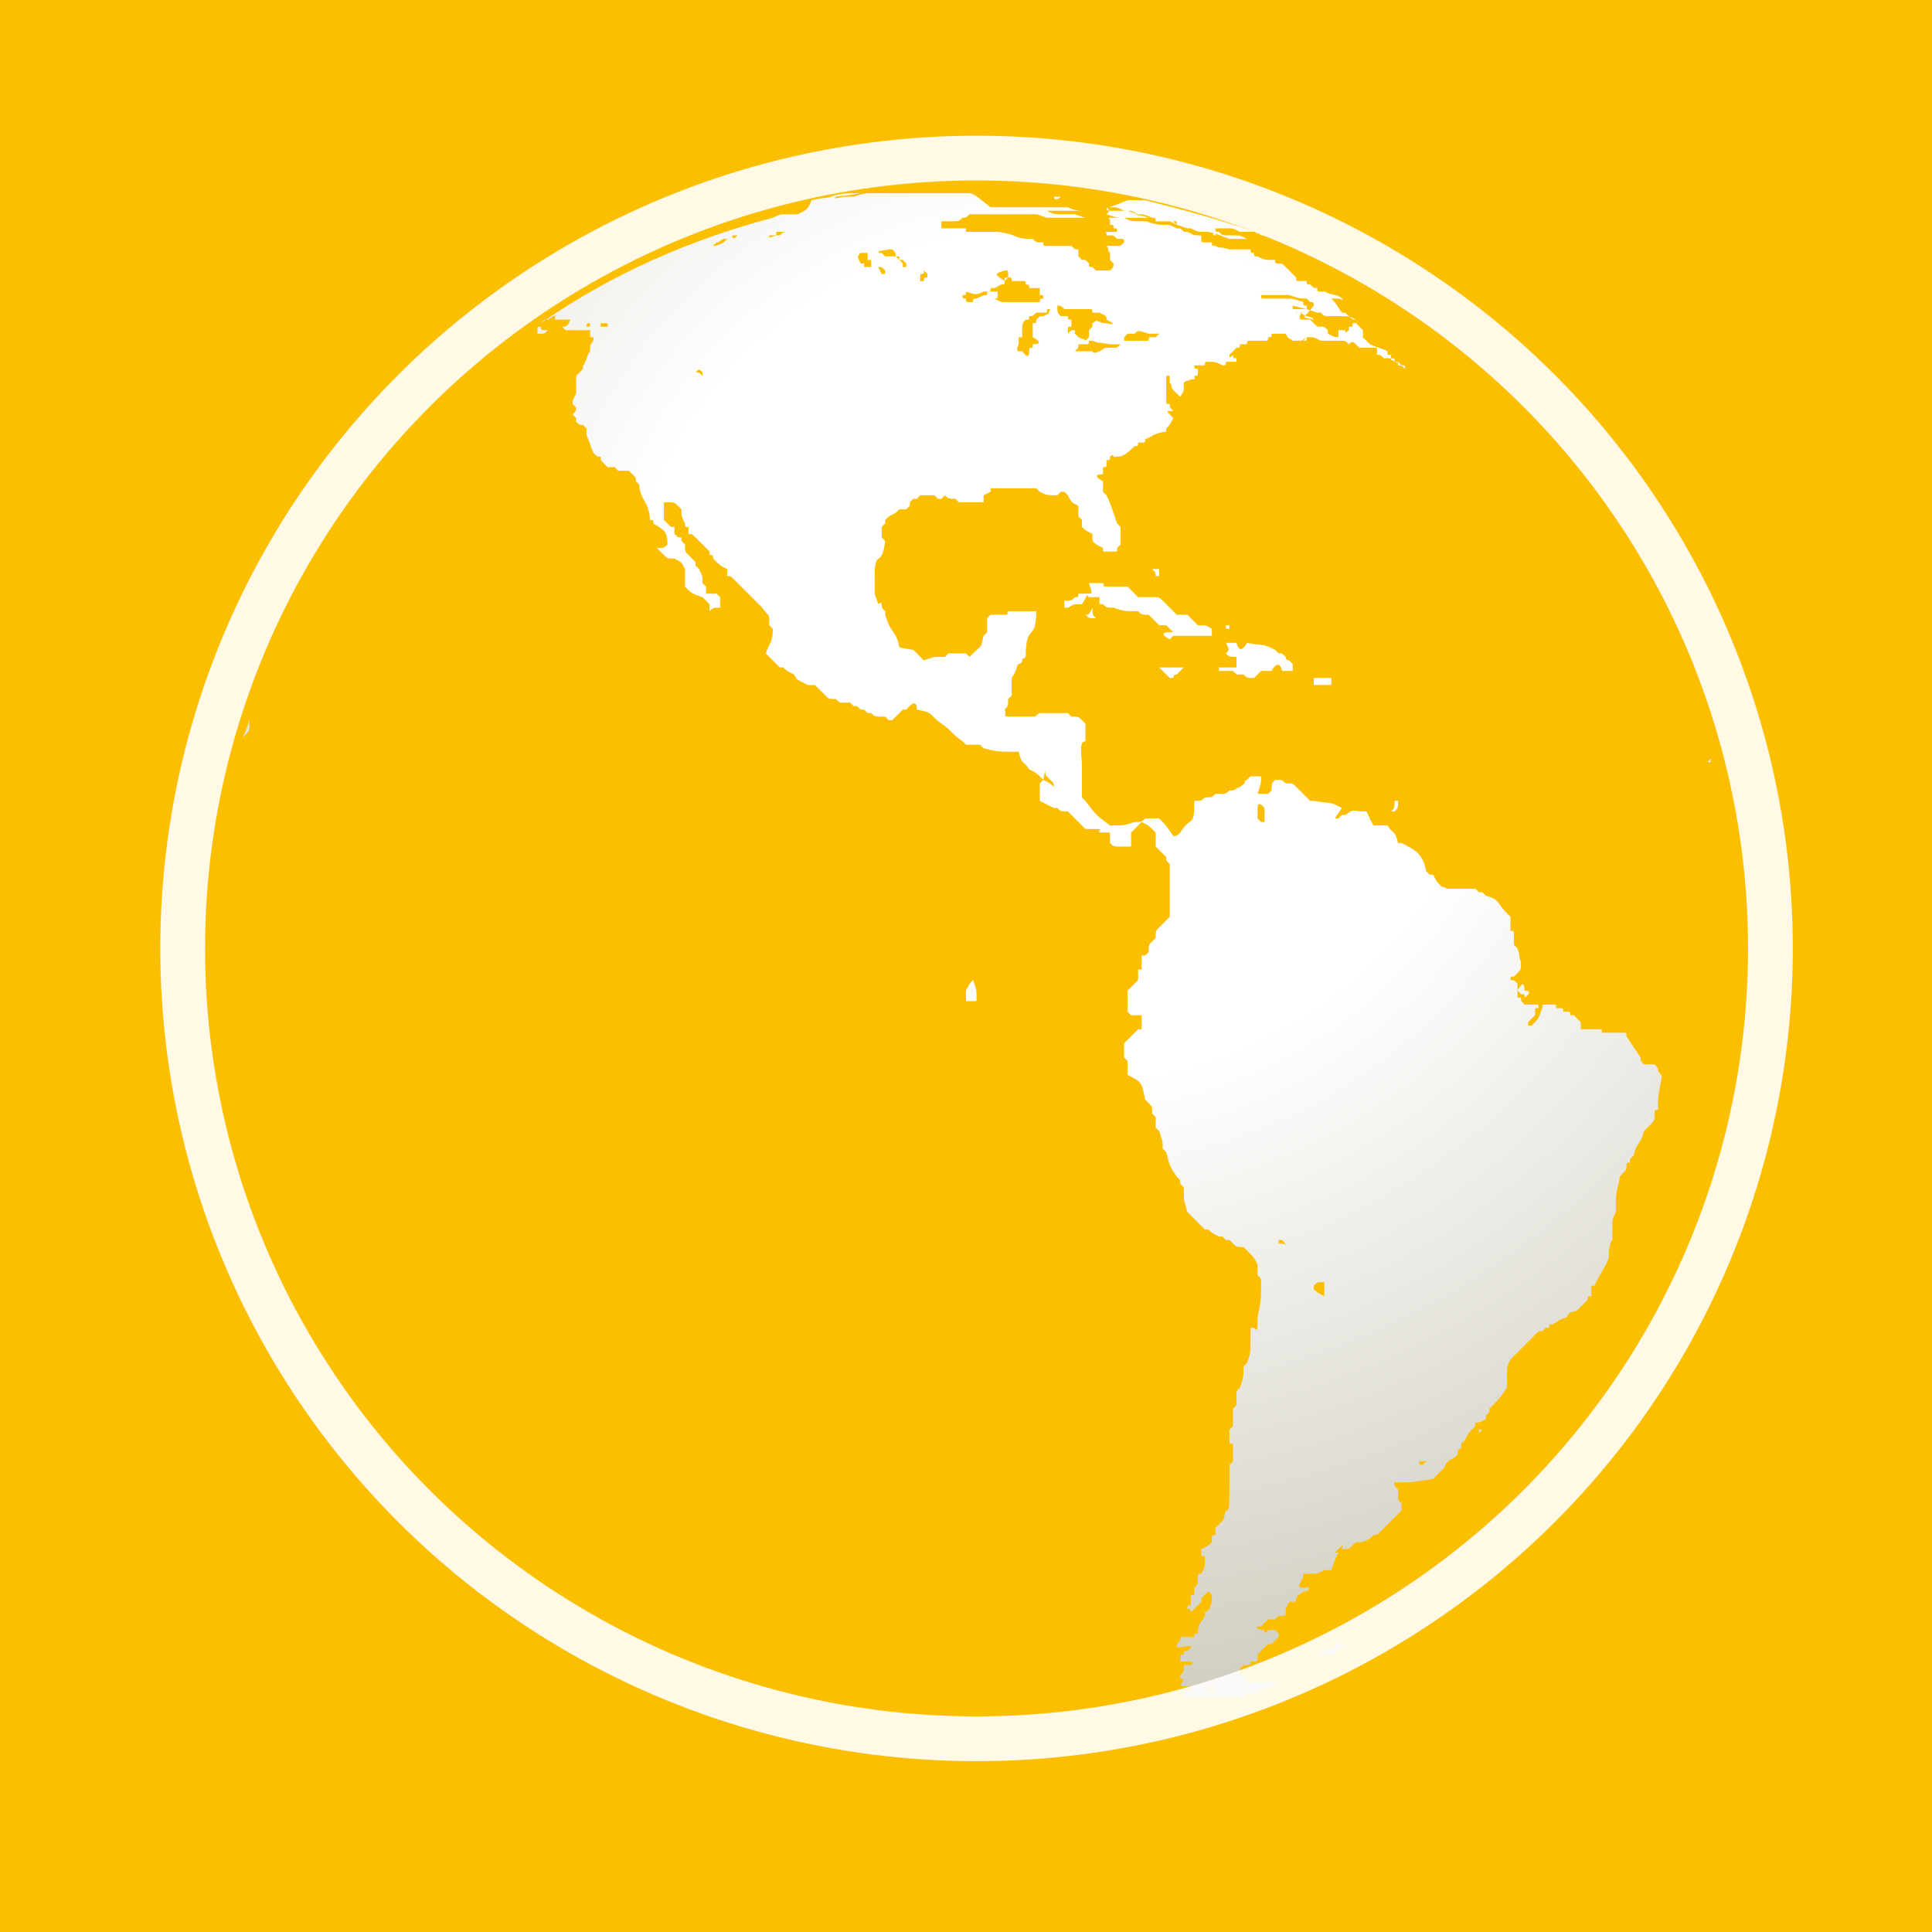 <?xml version="1.0" encoding="utf-8"?>
<!-- Generator: Adobe Illustrator 21.1.0, SVG Export Plug-In . SVG Version: 6.00 Build 0)  -->
<svg version="1.1" id="Layer_1" xmlns="http://www.w3.org/2000/svg" xmlns:xlink="http://www.w3.org/1999/xlink" x="0px" y="0px"
	 viewBox="0 0 55 55" style="enable-background:new 0 0 55 55;" xml:space="preserve">
<style type="text/css">
	.st0{clip-path:url(#SVGID_2_);fill:#FBBF00;}
	.st1{clip-path:url(#SVGID_2_);}
	.st2{clip-path:url(#SVGID_4_);fill:url(#SVGID_5_);}
	.st3{opacity:0.9;clip-path:url(#SVGID_7_);}
	.st4{clip-path:url(#SVGID_9_);fill:none;stroke:#FFFFFF;stroke-width:1.275;}
</style>
<g>
	<defs>
		<rect id="SVGID_1_" width="55" height="55"/>
	</defs>
	<clipPath id="SVGID_2_">
		<use xlink:href="#SVGID_1_"  style="overflow:visible;"/>
	</clipPath>
	<rect class="st0" width="55" height="55"/>
	<g class="st1">
		<defs>
			<path id="SVGID_3_" d="M38.1,46.8c-0.1,0-0.1,0-0.1,0.1c-0.4,0.1-0.2,0-0.5,0.2c0.1,0,0.1,0,0.1,0c0,0,0,0,0.1,0c0,0,0,0,0.1,0
				c0.1,0,0.1,0,0.1,0c0.1,0,0.1,0,0.1-0.1c0.1,0,0.1,0,0.1,0c0,0,0,0,0.1-0.1c0.1-0.1,0.1-0.1,0.1,0c0,0,0,0,0,0
				C38.2,46.8,38.2,46.8,38.1,46.8C38.1,46.8,38.1,46.8,38.1,46.8 M42.1,40.7c0,0,0,0,0,0.1c0.1-0.1,0.1-0.1,0.1-0.1
				C42.1,40.7,42.1,40.7,42.1,40.7 M27.5,28.2c0,0.1,0,0.1,0,0.3h0.3c0-0.4,0-0.3-0.1-0.6C27.6,28,27.6,28,27.5,28.2 M6.1,27.2
				c0,0,0,0,0-0.1C6.1,27.2,6.1,27.2,6.1,27.2 M39.6,23.1c0.1,0,0.1,0,0.1,0c0.1-0.1,0.1-0.1,0.1-0.3c-0.1,0-0.1,0-0.1,0
				C39.7,23,39.7,23,39.6,23.1 M48.9,22.5C48.9,22.5,48.9,22.5,48.9,22.5C48.9,22.5,48.9,22.5,48.9,22.5 M48.9,22.5
				C48.9,22.5,48.9,22.5,48.9,22.5C48.9,22.5,48.9,22.5,48.9,22.5 M48.9,22.5L48.9,22.5L48.9,22.5z M48.7,21.7c0-0.1,0-0.1,0-0.1
				C48.6,21.7,48.6,21.7,48.7,21.7 M7.1,20.5C7,20.6,7,20.6,7.1,20.5C7,20.8,7,20.8,6.9,21c0,0,0,0,0,0c0,0,0,0,0.1-0.1
				c0.1-0.1,0.1-0.1,0.1-0.2C7.1,20.6,7.1,20.6,7.1,20.5C7.1,20.5,7.1,20.5,7.1,20.5C7.1,20.5,7.1,20.5,7.1,20.5 M7.1,20.4
				C7,20.4,7,20.4,7.1,20.4C7,20.4,7,20.4,7.1,20.4 M39.5,20.3c0.1-0.1,0.1-0.1,0.1-0.1C39.5,20.3,39.5,20.3,39.5,20.3 M37.4,19.5
				c0.2,0,0.2,0,0.5,0c0-0.1,0-0.1,0-0.2c-0.2,0-0.2,0-0.5,0C37.4,19.3,37.4,19.3,37.4,19.5 M33.2,19.2c0.1,0.1,0.1,0.1,0.1,0.1
				c0.1,0,0.1,0,0.1,0c0,0,0-0.1,0.1-0.1c0.1-0.1,0.1-0.1,0.2-0.2C33.4,19,33.5,19,33,19C33.1,19.1,33.1,19.1,33.2,19.2 M34.9,18.6
				c0.1,0.1,0.1,0.1,0.3,0.1c0,0.1,0,0.1,0,0.1c0,0.1,0,0.1,0,0.1c0,0.1,0,0.1,0,0.1c-0.1,0-0.1,0-0.1,0c-0.1,0-0.1,0-0.1,0
				c-0.1,0-0.1,0-0.3,0c0,0.1,0,0.1,0,0.1c0.1,0,0.1,0,0.1,0c0.1,0,0.1,0,0.3,0c0.1,0.1,0.1,0.1,0.1,0.1c0.1,0,0.1,0,0.1,0
				c0.1,0,0.1,0,0.1,0c0.1,0.1,0.1,0.1,0.3,0.1c0.1-0.1,0.1-0.1,0.1-0.1c0.1-0.1,0.1-0.1,0.1-0.1c0.1,0,0.1,0,0.1,0
				c0.1,0,0.1,0,0.1,0c0.1,0,0.1,0,0.1,0c0,0,0.2-0.4,0.3,0c0.1,0,0.1,0,0.3,0c0-0.1,0-0.1,0-0.2c0,0-0.1-0.1-0.1-0.1
				c0,0-0.1,0-0.1-0.1c-0.1-0.1-0.1-0.1-0.2-0.1c-0.1-0.1-0.1-0.1-0.1-0.1c-0.4-0.2-0.3-0.1-0.8-0.2c0,0-0.2,0.4-0.3,0
				c-0.1,0-0.1,0-0.3,0C35,18.5,35,18.5,34.9,18.6 M34.9,17.9c0.1,0,0.1,0,0.1,0c0-0.1,0-0.1,0-0.1c-0.1,0-0.1,0-0.1,0
				C34.9,17.9,34.9,17.9,34.9,17.9 M30.9,17.5c0.1,0.1,0.1,0.1,0.3,0.1c-0.1-0.1-0.1-0.1-0.1-0.3C31,17.5,31,17.5,30.9,17.5
				 M31,16.9c-0.1,0-0.1,0-0.3,0C30.7,17,30.7,17,30.6,17c-0.1,0.1-0.1,0.1-0.3,0.1c0,0.1,0,0.1,0,0.2c0.1,0,0.1,0,0.1,0
				c0.2-0.1,0.1-0.1,0.4-0.1c0.2-0.3,0.1-0.3,0.2-0.2c0.1,0,0.2,0,0.3,0c0,0.1,0,0.1,0,0.2c0.1,0,0.1,0,0.1,0
				c0.1,0.1,0.1,0.1,0.3,0.1c0.3,0.1,0.3,0.1,0.7,0.1c0.1,0.1,0.1,0.1,0.3,0.1c0.1,0.1,0.1,0.1,0.3,0.3c0.1,0,0.1,0,0.2,0
				c0,0,0,0,0.1,0.1c0.2,0.2,0.2,0.2,0.1,0.1c0,0-0.1,0-0.1,0c-0.4,0,0,0.2,0,0.2c0.1-0.1,0.1-0.1,0.1-0.1c0.2,0,0.2,0,0.4,0
				c0.2,0,0.2,0,0.4,0c0.1,0,0.1,0,0.3,0c0-0.1,0-0.1,0-0.2c-0.2-0.1-0.1-0.1-0.4-0.1c-0.1-0.1-0.1-0.1-0.3-0.3c-0.1,0-0.1,0-0.3,0
				c-0.1-0.1-0.1-0.1-0.1-0.1c-0.1-0.1-0.1-0.1-0.3-0.3c-0.1-0.1-0.1-0.1-0.3-0.1c-0.2,0-0.2,0-0.4,0c-0.1-0.1-0.1-0.1-0.3-0.3
				c-0.1,0-0.1,0-0.3,0c-0.6,0-0.3,0-0.4-0.1c-0.2,0-0.2,0-0.4,0C31.1,16.9,31.1,16.9,31,16.9 M32.8,16.2c0.1,0.1,0.1,0.1,0.1,0.2
				c0.1,0,0.1,0,0.1,0C33,16.3,33,16.3,33,16.2C32.9,16.2,32.9,16.2,32.8,16.2L32.8,16.2z M15.4,9.3c-0.1,0-0.1,0-0.1,0.1
				c0,0,0,0,0,0c0,0,0,0,0,0.1c0,0,0,0,0.1,0c0,0,0,0,0,0c0.1,0,0.1,0,0.2-0.1C15.4,9.4,15.4,9.4,15.4,9.3
				C15.4,9.4,15.4,9.4,15.4,9.3C15.3,9.4,15.3,9.4,15.4,9.3c0.1,0,0.1,0,0.1,0C15.4,9.3,15.4,9.3,15.4,9.3 M35.3,7
				C35.3,7,35.3,7,35.3,7C35.3,7,35.3,7,35.3,7C35.3,7,35.3,7,35.3,7 M31,6.1c0.3,0,0.2,0,0.3,0C31.1,6.1,31.1,6.1,31,6.1
				C30.9,6.1,30.9,6.1,31,6.1 M31.6,6.1C31.6,6.1,31.6,6.1,31.6,6.1C31.7,6.1,31.7,6.1,31.6,6.1c0,0,0,0-0.1,0
				C31.5,6.1,31.5,6.1,31.6,6.1 M29.9,6C29.9,6,29.9,6,29.9,6c0.2,0,0.2,0,0.3,0c0,0,0,0,0.1,0c0,0,0,0,0,0
				C30.1,5.9,30.1,5.9,29.9,6C30,5.9,30,5.9,29.9,6 M31.9,5.9L31.9,5.9c0,0-0.1,0-0.2,0l0,0c0,0,0,0,0,0C31.9,5.9,31.7,5.9,31.9,5.9
				 M34.7,6.7C34.7,6.7,34.7,6.7,34.7,6.7C34.7,6.7,34.7,6.7,34.7,6.7 M34.7,6.7c-0.1,0-0.1,0-0.1-0.1C34.5,6.7,34.5,6.7,34.7,6.7
				C34.7,6.7,34.7,6.7,34.7,6.7C34.7,6.7,34.7,6.7,34.7,6.7 M34.4,6.6C34.4,6.6,34.4,6.6,34.4,6.6C34.4,6.6,34.4,6.6,34.4,6.6
				 M33.4,6.3C33.4,6.3,33.4,6.3,33.4,6.3c-0.1,0-0.1,0-0.1,0C33.3,6.3,33.3,6.3,33.4,6.3c0,0,0.1,0,0.1,0
				C33.5,6.4,33.5,6.4,33.4,6.3 M31.5,5.9c0,0,0,0,0.1,0c0.2,0,0.2,0,0.4,0.1c0.1,0,0.1,0,0.1,0c0,0,0,0,0,0c0,0,0,0,0.3,0.1
				c-0.1,0-0.1,0-0.1,0c0.4,0.1,0.1,0,0.4,0.1c0,0,0,0,0,0c0.1,0,0.1,0,0,0c0,0-0.1,0-0.1,0c0,0,0,0-0.1,0c0,0,0,0-0.1,0
				c0,0,0,0-0.1,0c0.1,0,0.1,0,0.1,0c0,0,0,0,0,0c0,0,0.1,0-0.2,0c0,0,0,0,0,0c0,0-0.1,0-0.2,0c-0.2,0-0.2,0-0.5-0.1
				C31.6,6,31.6,6,31.5,5.9L31.5,5.9C31.5,6,31.5,6,31.5,5.9c0,0.1,0,0.1,0.2,0.1c0.1,0,0.1,0,0.3,0c0.3,0,0.2,0,0.4,0.1
				c0.1,0,0.2,0,0.4,0.1c0.1,0,0.1,0,0.1,0.1c0.1,0,0.1,0,0.1,0c0.1,0,0.1,0,0.2,0c0,0,0,0,0.1,0c0.2,0.1,0.2,0.1,0.5,0.2
				c0,0,0,0,0.1,0c0.2,0.1,0.2,0.1,0.4,0.1c0.1,0,0.1,0,0.1,0c0.4,0.1,0.3,0.1,0.6,0.2c0,0,0,0,0,0c0,0,0,0-0.1,0c0.1,0,0.1,0,0.2,0
				c0,0,0,0,0.1,0c0,0,0,0,0.1,0c0,0,0,0,0.1,0c0,0,0,0,0,0c0,0,0,0,0.1,0c-0.2-0.1-0.2-0.1-0.4-0.1c-0.1,0-0.1,0-0.1,0
				c0,0,0,0-0.1,0c-0.1,0-0.1,0-0.2-0.1c-0.1,0-0.1,0-0.1-0.1c0,0,0,0,0,0c0,0,0,0,0,0c0,0,0,0,0.1,0c0,0,0,0,0.1,0
				c0.1,0,0.1,0,0.2,0c0.1,0,0.1,0,0.3,0.1c0.1,0,0.1,0,0.1,0c0,0,0,0,0,0l0,0c0,0,0,0,0,0c0,0,0,0,0.1,0c0,0,0,0,0.1,0
				c0.1,0,0.1,0,0.1,0c0.1,0,0.1,0,0.2,0.1c0.1,0,0.1,0,0.1,0c0,0,0,0,0,0c-1.1-0.4-2.2-0.7-3.4-1c0,0,0,0,0,0c0,0,0,0,0.1,0
				c0,0,0,0,0,0c0,0,0,0-0.1,0c0,0,0,0-0.1,0c-0.1,0-0.1,0-0.2,0c-0.1,0-0.1,0-0.2,0C31.6,5.9,31.6,5.9,31.5,5.9
				C31.5,5.9,31.6,5.9,31.5,5.9 M31.2,5.8c0,0,0,0-0.1,0c0,0,0,0-0.1,0c0,0,0,0-0.1,0C31.2,5.8,31,5.8,31.2,5.8 M24.7,5.7L24.7,5.7
				L24.7,5.7C24.7,5.7,24.7,5.7,24.7,5.7 M24.8,5.7L24.8,5.7c0.1,0,0.1,0,0.2,0l0,0C24.9,5.7,24.8,5.7,24.8,5.7 M30.2,5.7L30.2,5.7
				C30.2,5.7,30.2,5.7,30.2,5.7C30.2,5.7,30.2,5.7,30.2,5.7 M30,5.6c0.1,0,0.1,0,0.1,0c0,0,0,0,0.1,0C30.1,5.7,30,5.7,30,5.6L30,5.6
				z M26.3,5.6C26.3,5.6,26.3,5.6,26.3,5.6C26.3,5.6,26.3,5.6,26.3,5.6 M26.4,5.6C26.4,5.6,26.4,5.6,26.4,5.6
				C26.4,5.6,26.4,5.6,26.4,5.6 M26.5,5.6C26.4,5.6,26.4,5.6,26.5,5.6C26.4,5.6,26.4,5.6,26.5,5.6C26.5,5.6,26.5,5.6,26.5,5.6
				 M34.3,48.1c0.1-0.1,0.1,0,0.1-0.1c0,0,0.1,0,0.1,0c0,0,0,0,0.1,0c0,0,0,0,0,0c-0.1,0.1-0.1,0.1-0.1,0.1c0,0,0,0,0.1,0
				c0,0,0,0,0,0.1C34.4,48.1,34.4,48.1,34.3,48.1 M40.4,41.6c0.2,0,0.2,0,0.3-0.1c-0.1,0-0.1,0-0.1,0.1c-0.1,0.1-0.1,0.1-0.1,0.1
				C40.4,41.7,40.4,41.7,40.4,41.6 M37.4,36.7c0-0.1,0-0.1,0-0.1c0.1-0.1,0.1-0.1,0.3-0.1c0,0.2,0,0.2,0,0.4
				C37.5,36.8,37.5,36.8,37.4,36.7 M36.4,35.4c0-0.1,0-0.1,0-0.1c0.1,0,0.1,0,0.1,0c0.1,0.1,0.1,0.1,0.1,0.3
				C36.6,35.4,36.6,35.4,36.4,35.4 M43.3,28.3c-0.1-0.1-0.1-0.1-0.1-0.1c0,0,0.2-0.4,0.2,0c0.3,0,0,0.2,0,0.2
				C43.4,28.3,43.4,28.3,43.3,28.3 M35.9,22.9C36,23,36,23,36,23.1c0,0.1,0,0.1,0,0.3c-0.1,0-0.1,0-0.1,0c-0.1-0.1-0.1-0.1-0.1-0.1
				C35.8,22.8,35.8,22.9,35.9,22.9C35.8,22.9,35.8,22.9,35.9,22.9C35.8,22.9,35.9,22.9,35.9,22.9 M19.8,10.6
				C19.8,10.5,19.8,10.5,19.8,10.6c0.1-0.1,0.1-0.1,0.2,0c0,0,0,0,0,0.1C19.9,10.6,19.9,10.6,19.8,10.6
				C19.8,10.6,19.8,10.6,19.8,10.6 M31.6,9.8c0.1,0,0.1,0,0.2,0c0.1,0,0.1,0,0.1,0c-0.1,0.1-0.1,0.1-0.2,0.1c-0.1,0-0.1,0-0.2,0
				c-0.1,0,0,0-0.2,0.1c-0.2,0.1-0.2,0-0.2,0c0,0,0,0-0.1,0c-0.1,0-0.1,0-0.1,0c-0.1,0-0.1,0-0.3,0c0.1-0.1,0.1-0.1,0.1-0.2
				c0.1,0,0.1,0,0.2,0c0.1,0,0.1,0,0.1-0.1c0.1,0,0.1,0,0.1,0C31.4,9.8,31,9.7,31.6,9.8 M37.2,9.6C37.2,9.7,37.2,9.7,37.2,9.6
				c0,0.1,0,0.1-0.1,0.1C37.1,9.7,37.1,9.7,37.2,9.6 M32.7,9.5c0.1,0,0.1,0,0.2,0c0.1,0,0.1,0,0.1,0c-0.1,0.1-0.1,0.1-0.1,0.1
				c-0.1,0-0.1,0-0.1,0c-0.1,0-0.1,0-0.1,0.1c-0.1,0-0.1,0-0.2,0c-0.2,0-0.2,0-0.3,0c-0.1,0-0.1,0-0.2,0c0,0,0,0,0-0.1
				c0,0,0,0,0.1-0.1c0.1,0,0.1,0,0.2,0C32.4,9.4,32.4,9.4,32.7,9.5 M16.4,9.2C16.3,9.3,16.3,9.3,16.4,9.2
				C16.3,9.3,16.3,9.3,16.4,9.2 M16.7,9.3C16.7,9.3,16.7,9.3,16.7,9.3C16.7,9.3,16.7,9.3,16.7,9.3c0-0.1,0-0.1,0.1-0.1c0,0,0,0,0,0
				C16.8,9.3,16.8,9.3,16.7,9.3c0.1,0,0.1,0,0.2-0.1c0,0,0,0,0.1,0c0,0,0,0,0.1,0c0.1,0,0.1,0,0.2,0c0,0,0,0,0,0.1c0,0,0,0,0,0
				c0,0,0,0-0.1,0c0,0,0,0-0.1,0c0,0,0,0,0-0.1c0,0,0,0-0.1-0.1C16.8,9.3,16.8,9.3,16.7,9.3C16.8,9.3,16.8,9.3,16.7,9.3 M16,9.2
				L16,9.2L16,9.2 M29.9,8.8c-0.1,0.2,0,0.1-0.2,0.2c-0.1,0-0.1,0-0.2,0.1c0,0.1,0,0.1-0.1,0.1c0,0.1,0,0.1,0,0.2c0,0,0,0,0,0.1
				c0,0,0,0,0,0.1c0,0,0.4,0.2,0,0.2c0,0,0,0,0,0.1c-0.1,0-0.1,0-0.1,0.1c0,0.3-0.2,0-0.2,0c0,0-0.1,0-0.1,0c0,0-0.1,0,0-0.2
				c0-0.2,0-0.2,0-0.2c0,0,0.1,0,0.1,0c0-0.1,0-0.1,0-0.2c0-0.2,0-0.2,0.1-0.3c0.1,0,0.1,0,0.1-0.1c0.1,0,0.1,0,0.2-0.1
				c0.1,0,0.1,0,0.3,0C29.8,8.8,29.8,8.8,29.9,8.8 M30.1,8.7c0.1,0,0.1,0,0.2,0.1c0.4,0,0.4,0,0.7,0c0.1,0,0.1,0,0.1,0.1
				c0.1,0,0.1,0,0.2,0C31.5,9,31.5,9,31.5,9.1c0,0,0.4,0.2,0,0.1c-0.1,0-0.1,0-0.1,0c-0.3-0.1-0.1-0.1-0.3,0c0,0,0,0,0,0.1
				c0,0,0,0-0.1,0.1c0,0,0,0,0,0.1c0,0,0,0,0,0.1c0,0,0,0-0.1,0.1c-0.1-0.1,0,0-0.2-0.1c0,0,0,0-0.1-0.1c0,0,0,0,0-0.1
				c-0.1,0-0.1,0-0.1,0c0,0,0,0-0.1,0.1c0,0,0,0,0-0.1c0-0.1,0-0.1,0.1-0.1c0-0.1,0-0.1,0-0.2c-0.1,0-0.1,0-0.1-0.1
				c-0.1,0-0.1,0-0.1,0c-0.1,0-0.1,0-0.1,0c0,0,0,0,0,0C30.1,8.9,30.1,8.9,30.1,8.7 M37.7,8.4C37.7,8.5,37.7,8.5,37.7,8.4
				C37.7,8.5,37.7,8.4,37.7,8.4 M28,8.3h0.1c0.1,0,0.1,0,0.1-0.1c0.2,0,0.1,0,0.3-0.1c0.1,0,0.1,0,0.1-0.1c0,0,0,0,0.1-0.1
				c0.1,0,0.1,0,0.1,0.1c0.1,0,0.1,0,0.2,0c0.1,0,0.1,0,0.1,0c0.1,0,0.1,0,0.1,0.1c0.1,0,0.1,0,0.1,0.1c0.2,0,0.2,0,0.3,0
				c0,0.1,0,0.1,0,0.1c0,0,0,0,0,0.1c0.1,0,0.1,0,0.1,0.1c-0.1,0-0.1,0-0.1,0.1c-0.2,0-0.2,0-0.5,0c-0.2,0-0.2,0-0.5,0
				c-0.1,0-0.1,0-0.3-0.1c0.1,0,0.1,0,0.1-0.1c0,0,0,0,0-0.1c-0.1,0-0.1,0-0.1,0c-0.1,0-0.1,0-0.1,0c-0.1,0-0.1,0-0.1,0.1
				c-0.1,0-0.1,0-0.3,0.1c-0.1,0-0.1,0-0.1,0.1c-0.1,0-0.1,0-0.1,0c-0.1,0-0.1,0-0.1-0.1c-0.1,0-0.1,0-0.1-0.1c0.1,0,0.1,0,0.1-0.1
				C27.8,8.4,27.8,8.4,28,8.3C27.9,8.3,27.9,8.3,28,8.3 M26.1,8c0.1,0,0.1,0,0.1-0.1c0,0,0,0,0-0.1c0.1,0,0.1,0,0.1-0.1
				c0,0,0,0,0.1,0.1c0,0,0,0,0,0.1c-0.1,0-0.1,0-0.1,0.1C26.2,8,26.2,8,26.1,8 M28.6,7.7c0.1,0,0.1,0,0.1,0.1c0,0,0,0,0,0.1
				c-0.1,0-0.1,0-0.1,0.1C28.3,7.8,28.3,7.8,28.6,7.7 M25,7.6c0.1,0,0.1,0,0.2,0.1c0,0,0,0,0,0.1c-0.1,0-0.1,0-0.1,0
				C25,7.6,25,7.6,25,7.6 M24.5,7.2c0.1,0,0.1,0,0.2,0c0,0,0,0,0,0.1c0,0,0,0,0,0.1c0,0,0.1,0,0.1,0c0,0,0,0,0,0.2
				c-0.1,0-0.1,0-0.2,0c0-0.1,0-0.1,0-0.1c0,0-0.1,0-0.1,0c0,0,0,0,0,0C24.4,7.3,24.4,7.3,24.5,7.2 M25.7,7.6c0-0.1,0-0.1,0-0.1
				c0,0,0,0-0.1-0.1c0,0,0,0-0.1-0.1c-0.1,0-0.1,0-0.2,0c0,0,0,0-0.1,0c0,0,0,0-0.1-0.1c-0.1,0-0.1,0-0.1,0c0.1-0.1-0.2,0,0.3-0.1
				c0.1,0,0.1,0,0.1,0c0.1,0.1,0.1,0.1,0.1,0.2c0.1,0,0.1,0,0.1,0c0,0,0,0,0,0.1c0,0,0,0,0.1,0c0,0,0,0,0.1,0.1c0,0,0,0,0,0.1
				C25.8,7.6,25.8,7.6,25.7,7.6C25.7,7.7,25.7,7.7,25.7,7.6 M21.7,6.8c0.1,0,0.1,0,0.1,0c0.1,0,0.1,0,0.1-0.1c0,0,0,0,0.1,0
				c0.1,0,0.1,0,0.1-0.1c0.1,0,0.1,0,0.2,0c0.1,0,0.1,0,0.2,0c-0.1,0-0.1,0-0.1,0c-0.1,0-0.1,0-0.2,0.1c0,0,0,0-0.1,0
				C21.8,6.8,21.8,6.8,21.7,6.8C21.6,6.8,21.6,6.8,21.7,6.8 M21,6.7C21,6.7,21,6.7,21,6.7c0.1,0,0.1,0,0.2,0c0,0,0,0,0.1,0
				c0.1,0,0.1,0,0.2,0c0,0,0,0,0.1,0c-0.1,0-0.1,0-0.1,0C21.2,6.7,21.2,6.7,21,6.7C20.9,6.7,20.9,6.7,21,6.7
				c-0.1,0.1-0.1,0.1-0.2,0.1c-0.1,0-0.1,0-0.2,0.1c-0.2,0.1-0.2,0.1-0.4,0.1c0.1,0,0.1,0,0.2-0.1c0.1,0,0,0,0.2-0.1c0,0,0,0,0.1,0
				c0,0,0,0,0.1,0c0,0,0,0-0.1,0c0,0,0,0-0.1,0c0,0,0,0-0.1,0c0.1,0,0.1,0,0.2,0c0.1,0,0.1,0,0.2,0C20.8,6.7,20.8,6.7,21,6.7
				C20.9,6.7,20.9,6.7,21,6.7 M21.7,6.5c0,0,0,0,0.1,0c0,0,0,0,0.1,0c0,0,0.3,0,0,0L21.7,6.5C21.7,6.5,21.7,6.5,21.7,6.5 M27.5,5.5
				L27.5,5.5L27.5,5.5L27.5,5.5L27.5,5.5L27.5,5.5L27.5,5.5c-0.4,0-0.7,0-1,0c0,0,0,0,0.1,0c0,0,0,0,0.1,0c0,0,0,0,0.1,0
				c0,0,0,0,0.1,0c-0.1,0,0.2,0-0.3,0c-0.1,0-0.1,0-0.2,0c0,0,0,0-0.1,0c0,0,0,0,0.1,0c0,0,0,0,0,0c-0.1,0-0.1,0-0.2,0
				c0,0,0,0-0.1,0c-0.1,0-0.1,0-0.2,0c0,0,0,0-0.1,0c-0.1,0-0.1,0-0.2,0c0,0,0,0-0.1,0c-0.1,0-0.1,0-0.2,0v0c0.1,0,0.1,0,0.3,0
				c0,0,0,0,0,0c-0.1,0-0.1,0-0.2,0c0,0,0,0-0.1,0c0,0,0,0-0.1,0c-0.1,0-0.1,0-0.2,0c-0.1,0-0.1,0-0.1,0c-0.3,0-0.3,0-0.6,0.1
				c0,0,0,0-0.1,0c0,0,0,0-0.1,0c-0.2,0-0.4,0.1-0.3,0c0,0,0,0-0.1,0c0,0,0,0-0.1,0c0,0,0,0-0.1,0c0,0,0,0,0,0c0,0,0,0,0.1,0
				c0.4-0.1,0.4-0.1,0.9-0.1c0,0,0,0,0,0c0,0,0,0,0,0l0,0c-0.5,0.1-1,0.1-1.4,0.2c0,0,0,0,0,0l0,0l0,0c0,0,0,0,0,0
				C23,6,22.9,6,22.7,6.1l0,0c0,0,0,0,0.1,0c0,0,0,0,0.1,0c0.1,0,0.1,0,0.1,0c0,0,0,0,0.1,0c-0.1,0-0.1,0-0.2,0c0,0,0,0-0.1,0
				c0,0,0,0-0.1,0c-0.1,0-0.1,0-0.2,0c0,0,0,0-0.1,0c-0.2,0-0.2,0-0.4,0.1c-2.3,0.6-4.6,1.6-6.6,3c0,0,0,0,0,0c0,0,0,0,0,0
				c0.1-0.1,0.1-0.1,0.2-0.1c0,0,0.3-0.2,0.1-0.1c0.1,0,0.1,0,0.2-0.1c-0.1,0.1-0.1,0.1-0.1,0.2c0,0,0,0,0.1,0c0,0,0,0,0.1,0
				c0,0,0,0,0,0c0,0,0,0,0,0c0,0,0,0,0,0c0,0,0,0,0.1,0c0,0,0.1,0,0.1,0c0.1,0,0,0,0,0.1c0,0,0,0-0.1,0.1c0,0,0,0,0,0c0,0,0,0,0,0
				c0,0,0,0-0.1,0c0,0,0,0,0.1,0.1c0,0,0,0,0.1,0c0,0,0,0,0.1,0c0.1,0,0.1,0,0.1,0c0,0,0,0,0.1,0c0.1,0,0.1,0,0.2,0c0,0,0,0,0.1,0
				c0,0,0,0,0,0c0,0,0,0,0,0.1c0,0,0,0,0,0.1c0,0,0,0,0.1,0c0,0.1,0,0.1-0.1,0.1c0,0,0,0,0.1,0c-0.1,0.1-0.1,0.1-0.1,0.3
				c-0.1,0.1-0.1,0.3-0.2,0.4c0,0.1,0,0.1-0.1,0.2c-0.1,0.1-0.1,0.1-0.1,0.1c0,0,0,0,0,0.1c0,0.1,0,0.1,0,0.1c0,0.1,0,0.1,0,0.2
				c0,0,0,0,0,0.1c-0.1,0.2-0.1,0.2-0.1,0.3c0,0,0,0,0.1,0.1c0,0.1,0,0.1-0.1,0.2c0,0,0,0,0.1,0.1c0,0,0,0,0,0.1
				c0.1,0.1,0.1,0.1,0.2,0.1c0,0,0,0,0.1,0.1c0,0.1,0,0.1,0,0.2c0.1,0.2,0.1,0.3,0.2,0.5c0.1,0.1,0.1,0.1,0.2,0.1
				c0,0.1,0,0.1,0.1,0.2c0,0,0,0,0.1,0.1c0.1,0,0.1,0,0.2,0c0,0,0,0,0.1,0.1c0.2,0,0.2,0,0.3,0c0.1,0.1,0.1,0.1,0.2,0.2
				c0,0,0,0,0,0.1c0,0,0,0,0.1,0.1c0,0.4,0.3,0.5,0.3,1c0.1,0,0.1,0,0.1,0.1c0.3,0.2,0.4,0.2,0.4,0.6c-0.1,0.1-0.1,0.1-0.3,0.1
				c0.1,0.1,0.1,0.1,0.2,0.2c0.1,0.1,0.1,0.1,0.3,0.1c0.2,0.1,0.2,0.1,0.3,0.3c0,0.2,0,0.2,0,0.5c0.2,0.2,0.2,0.2,0.5,0.3
				c0.1,0.1,0.1,0.1,0.2,0.2c0,0.1,0,0.1,0,0.2c0.1-0.1,0.1-0.1,0.3-0.1c0-0.1,0-0.1,0-0.2c0-0.1,0-0.1,0-0.1
				c-0.1-0.1-0.1-0.1-0.1-0.1c-0.1,0-0.1,0-0.3,0c0-0.1,0-0.1,0-0.2c-0.1-0.1-0.1-0.1-0.1-0.1c0-0.2,0-0.2-0.1-0.4
				c-0.1-0.1-0.1-0.1-0.1-0.1v-0.1c-0.1-0.1-0.1-0.1-0.2-0.2c-0.1-0.1-0.1-0.1-0.1-0.3c-0.1-0.1-0.1-0.1-0.1-0.1c0-0.1,0-0.1,0-0.1
				c-0.1,0-0.1,0-0.2-0.1c0-0.1,0-0.1,0-0.2c-0.1,0-0.1,0-0.1,0c-0.1-0.1-0.1-0.1-0.2-0.2c0-0.2,0-0.2,0-0.3c0-0.1,0-0.1,0-0.2
				c0,0,0,0,0.1,0c0.2,0,0.2,0,0.3,0.1c0,0,0,0,0.1,0.1c0,0.2,0,0.2,0.1,0.4c0,0.1,0,0.1,0.1,0.1c0,0.1,0,0.1,0,0.2
				c0.1,0,0.1,0,0.2,0.1c0.1,0.1,0.1,0.1,0.2,0.2c0.1,0.1,0.1,0.1,0.2,0.2c0,0.1,0,0.1,0,0.1c0.1,0,0.1,0,0.1,0.1
				c0.2,0.2,0.2,0.2,0.4,0.3c0,0.1,0,0.1,0,0.2c0.1,0,0.1,0,0.2,0.1c0.1,0.1,0.1,0.1,0.2,0.2c0.2,0.2,0.2,0.2,0.4,0.4
				c0.1,0.1,0.1,0.1,0.2,0.2c0.2,0.3,0.2,0.1,0.2,0.5c0.1,0.1,0.1,0.1,0.1,0.1c0,0.4-0.1,0.4-0.2,0.7c0.2,0.2,0.2,0.2,0.4,0.4
				c0.1,0,0.1,0,0.1,0c0.1,0.1,0.1,0.1,0.3,0.2c0.1,0.1,0,0.1,0.2,0.2c0.2,0.1,0.2,0.1,0.2,0.1c0,0,0.1,0,0.2,0
				c0.1,0.1,0.1,0.1,0.3,0.3c0.1,0.1,0.1,0.1,0.3,0.1c0.1,0.1,0.1,0.1,0.1,0.1c0.1,0,0.1,0,0.3,0c0.1,0.1,0.1,0.1,0.1,0.1
				c0.1,0,0.1,0,0.1,0c0.1,0.1,0.1,0.1,0.1,0.1c0.1,0,0.1,0,0.1,0c0.1,0.1,0.1,0.1,0.1,0.1c0.1,0,0.1,0,0.1,0
				c0.1,0.1,0.1,0.1,0.3,0.1c0.1,0,0.1,0,0.1,0c0.1,0.1,0.1,0.1,0.1,0.1c0.1,0,0.1,0,0.1,0c0.1-0.1,0.1-0.1,0.3-0.3
				c0.1,0,0.1,0,0.1,0c0,0,0.3-0.4,0.3,0c0.5,0.1,0.3,0.1,0.7,0.4c0.3,0.2,0.3,0.3,0.6,0.5c0.1,0.1,0.1,0.1,0.1,0.1h0.4
				c0.1,0.1,0.1,0.1,0.1,0.1c0.4,0.1,0.4,0.1,1,0.1c0.1,0.4,0.1,0.2,0.3,0.5c0.2,0.1,0.2,0.1,0.4,0.3c0.1-0.5,0-0.2,0.1-0.1
				c0.1,0.1,0.1,0.1,0.1,0.1c0.1,0.1,0.1,0.1,0.1,0.2c-0.1-0.1-0.1-0.1-0.3-0.2c-0.1,0.1-0.1,0.1-0.1,0.1c0,0.3,0,0.3,0,0.5
				C30,23,30,23,30,23c0.1,0,0.1,0,0.1,0c0.1,0.1,0.1,0.1,0.3,0.1c0.1,0.1,0.1,0.1,0.3,0.3c0.1,0.1,0.1,0.1,0.1,0.1
				c0.1,0.1,0.1,0.1,0.1,0.1c0.7,0,0.3,0,0.4,0.1c0.1,0,0.1,0,0.3,0c0,0.1,0,0.1,0,0.3c0.1,0.1,0.1,0.1,0.3,0.1c0.1,0,0.1,0,0.3,0
				c0-0.1,0-0.1,0-0.3c0-0.1,0-0.1,0-0.1c0.1-0.1,0.1-0.1,0.1-0.1c0.1-0.1,0.1-0.1,0.1-0.1c0.1-0.1,0.1-0.1,0.1-0.1
				c0.2,0.1,0.2,0.1,0.4,0.3c0,0.2,0,0.2,0,0.4c0.1,0.1,0.1,0.1,0.3,0.3c0,0.1,0,0.1,0,0.1c0.1,0.1,0.1,0.1,0.1,0.1
				c0,0.2,0,0.2,0,0.4c0,0.1,0,0.1,0,0.3c0,0.3,0,0.3,0,0.6c0,0.1,0,0.1,0,0.1c0,0.1,0,0.1,0,0.1c-0.1,0.1-0.1,0.1-0.1,0.1
				c-0.1,0.1-0.1,0.1-0.1,0.1c-0.1,0.1-0.1,0.1-0.1,0.1c-0.1,0.1-0.1,0.1-0.1,0.3c-0.1,0.1-0.1,0.1-0.1,0.1
				c-0.1,0.1-0.1,0.1-0.1,0.3c-0.1,0.1-0.1,0.1-0.1,0.1c-0.1,0-0.1,0-0.1,0c0,0.4,0,0.4,0,0.4c0,0-0.1,0-0.1,0v0.3
				c-0.1,0.1-0.1,0.1-0.3,0.3c0,0.3,0,0.3,0,0.6c0.1,0.1,0.1,0.1,0.1,0.1c0.1,0,0.1,0,0.3,0c0,0.5,0,0.4,0,0.4c0,0-0.1,0-0.1,0
				c-0.2,0.2-0.2,0.2-0.4,0.4c0,0.2,0,0.2,0,0.4c0.1,0.1,0.1,0.1,0.1,0.1c0,0.2,0,0.2,0,0.4c0.4,0.2,0.4,0.2,0.5,0.7
				c0.1,0.1,0.1,0.1,0.1,0.1c0.1,0.1,0.1,0.1,0.1,0.3c0.1,0.1,0.1,0.1,0.1,0.1c0,0.1,0,0.1,0,0.3c0.1,0.1,0.1,0.1,0.1,0.1
				c0.1,0.3,0.1,0.3,0.1,0.5c0.1,0.1,0.1,0.1,0.1,0.1c0.1,0.4,0.1,0.4,0.3,0.7c0.1,0.1,0.1,0.1,0.1,0.1c0,0.1,0,0.1,0,0.1
				c0.1,0.1,0.1,0.1,0.1,0.1c0,0.5,0,0.3,0.1,0.7c0.3,0.3,0.3,0.3,0.5,0.5c0.1,0,0.1,0,0.1,0c0.1,0.1,0.1,0.1,0.3,0.2
				c0.1,0,0.1,0,0.1,0c0.1,0.1,0.1,0.1,0.1,0.1c0.1,0,0.1,0,0.1,0c0.1,0.1,0.1,0.1,0.1,0.1c0.1,0.1,0.1,0.1,0.3,0.1
				c0.1,0.1,0.1,0.1,0.1,0.1c0.2,0.2,0.2,0.2,0.3,0.4c0,0.2,0,0.2,0,0.3c0.1,0.1,0.1,0.1,0.1,0.2c0,0.5,0,0.5-0.1,1
				c0,0.4,0,0.4-0.1,0.3c0,0,0,0-0.1,0c0,0.1,0,0.1,0,0.1c0,0.1,0,0.1,0,0.2c0,0.4,0,0.4-0.1,0.7c-0.1,0.1-0.1,0.1-0.1,0.1
				c0,0.3,0,0.3-0.1,0.6c-0.1,0.1-0.1,0.1-0.1,0.2c0,0.2,0,0.2,0,0.3c-0.1,0.1-0.1,0.1-0.1,0.1c0,0.1,0,0.1,0,0.1c0,0.1,0,0.1,0,0.1
				c0,0.2,0,0.2,0,0.3c-0.1,0.1-0.1,0.1-0.1,0.1c0,0.2,0,0.2,0,0.4c0,0,0.1,0,0.1,0c0,0,0,0,0,0.3c0,0.1,0,0.1,0,0.2
				c-0.1,0.1-0.1,0.1-0.1,0.1c0,0.2,0,0.2,0,0.3C35,43,35,43,34.9,43c-0.1,0.3,0,0.2-0.2,0.4c-0.1,0.1-0.1,0.1-0.1,0.1
				c0,0.1,0,0.1,0,0.2c-0.1,0-0.1,0-0.1,0.1c0,0,0,0,0,0.1c-0.1,0.1-0.1,0.1-0.3,0.2c0,0.1,0,0.1,0,0.2c0,0,0.1,0,0.1,0
				c0,0,0,0,0,0.2c0,0.1,0,0.1-0.1,0.3c-0.1,0-0.1,0-0.1,0.1c0,0.2,0,0.2-0.1,0.3c0,0,0,0,0,0.1c0,0,0,0,0,0.1c-0.1,0-0.1,0-0.1,0.1
				c0,0.1,0,0.1,0,0.2c-0.1,0-0.1,0-0.1,0.1c0.1,0,0.1,0,0.1,0.1c0.1-0.1,0.1-0.1,0.3-0.3c0,0,0,0,0-0.1c0.1-0.1,0.1-0.1,0.2-0.2
				c0,0,0,0,0.1,0.1c0,0,0,0,0,0.1c0,0,0,0,0,0.1c-0.1,0.2,0,0.2-0.2,0.3c0,0,0,0,0,0.1c-0.1,0.2-0.2,0.2-0.2,0.5
				c-0.1,0-0.1,0-0.1,0.1c-0.1,0-0.1,0-0.3,0c-0.1,0-0.1,0-0.1,0.1c-0.1,0.1-0.1,0.1-0.1,0.2c0.2,0,0.5-0.1,0.4,0
				c-0.1,0.1-0.1,0.1-0.1,0.1c-0.1,0-0.1,0-0.1,0.1c-0.1,0-0.1,0-0.1,0.1c0,0,0,0,0,0.1c0.1,0,0.1,0,0.1,0c0,0,0.1,0,0.1,0
				c0,0,0,0,0,0c0,0,0,0,0.1,0c0.2,0.1,0,0,0,0.1c-0.1,0-0.1,0-0.2,0c0,0.2,0,0.2-0.1,0.3c0,0,0,0,0,0.1c0.1,0,0.1,0,0.2,0
				c0,0,0,0,0.1,0c-0.1,0-0.1,0-0.1,0c0,0-0.1,0-0.1,0c0,0,0,0-0.1,0.2c0.1,0,0.1,0,0.1,0c0.1,0,0.1,0,0.1,0c0.1,0,0.1,0,0.2,0.1
				c0,0,0,0-0.1,0c0,0,0,0-0.1,0c-0.1,0.1-0.1,0-0.1,0.1c0,0,0,0,0,0.1c0.1,0,0.1,0,0.1,0c0,0,0,0,0.1,0.1c0.1,0,0.1,0,0.1,0
				c0.1,0,0.1,0,0.2,0c0.1,0,0.1,0,0.3,0c0.1,0,0.1,0,0.1,0c0.1,0,0.1,0,0.2,0h0c0.1,0,0.2,0,0.4-0.1c0.2,0,0.2,0,0.3-0.1
				c0,0,0,0,0.1,0c0,0,0,0,0.1,0c0.1,0,0.1,0,0.1-0.1c0.1,0,0.1,0,0.3-0.1c0.1,0,0.1,0,0.2-0.1c-0.3,0-0.3,0-0.5,0c0,0,0,0-0.1,0
				c-0.1,0-0.1,0-0.2,0c0-0.1,0-0.1,0-0.1c0,0,0,0-0.1,0c0-0.1,0-0.1,0.1-0.1c-0.1,0-0.1,0-0.2,0c0-0.1,0-0.1,0-0.1
				c0-0.1,0-0.1,0-0.1c0.1-0.1,0.1-0.1,0.2-0.1c0.1,0,0.1,0,0.1-0.1c0.1,0,0.1,0,0.1,0c0.1,0,0.1,0,0.1-0.1c0-0.1,0-0.1,0-0.1
				c0.1-0.1,0.1-0.1,0.2-0.2c0.1-0.1,0.1-0.1,0.2-0.1c0.1-0.1,0.1-0.1,0.2-0.2c0-0.1,0-0.1,0-0.1c0,0,0,0-0.1-0.1
				c-0.2,0-0.2,0-0.3,0.1c0-0.1,0-0.1-0.1-0.1c0,0-0.3-0.1,0-0.1c0.1-0.1,0.1-0.1,0.2-0.2l0.2,0c0,0,0,0,0.1-0.1c0.1,0,0.1,0,0.1,0
				c0.1,0,0.1,0,0.1-0.1c0,0,0,0,0-0.1c0.1-0.2,0.1-0.2,0.1-0.2c0,0,0,0,0.1,0c0.1,0,0.1,0,0.1-0.1c0.1-0.2,0,0,0.2-0.2
				c0,0,0.1,0,0.1,0c0,0,0,0,0.1-0.1c0,0,0.1,0,0.1,0c-0.1,0-0.1,0-0.2,0c-0.1,0-0.1,0-0.1,0c-0.2,0-0.1-0.1,0-0.3c0,0,0,0,0-0.1
				c0.1,0,0.1,0,0.3,0c0.1,0,0.1,0,0.3-0.1c0.1,0,0.1,0,0.2,0c0.1-0.3,0.1-0.3,0.2-0.5c0,0,0,0-0.1,0c0,0,0,0,0,0c0,0,0,0,0,0
				c0,0,0,0,0.1-0.1c0.2-0.2,0.1-0.1,0.1,0c0.2,0,0.2,0,0.3-0.1c0.1-0.1,0.1-0.1,0.2-0.1c0.1,0,0.1,0,0.3-0.1
				c0.1-0.1,0.1-0.1,0.1-0.1c0.1,0,0.1,0,0.2-0.1c0.1-0.1,0.1-0.1,0.1-0.1c0,0,0.1-0.1,0.1-0.1c0,0,0.1-0.1,0.1-0.1
				c0.1-0.1,0.1-0.1,0.2-0.2c0.1-0.1,0.1-0.1,0.1-0.1c0,0,0,0,0-0.1c0,0,0,0,0-0.1c-0.1-0.1-0.1-0.1-0.1-0.2c0-0.1,0-0.1,0-0.2
				c0,0,0,0-0.1-0.1c0-0.1,0-0.1,0-0.2c0,0.1,0,0.1,0.1,0.1c0.4,0,0.4,0,1-0.1c0.1-0.1,0.1-0.1,0.1-0.1c0.1-0.1,0.1-0.1,0.1-0.1
				c0.1-0.1,0.1-0.1,0.1-0.1c0.1-0.2,0.1-0.2,0.3-0.3c0.1-0.1,0.1-0.1,0.1-0.1c0,0,0,0,0-0.1c0.1-0.1,0.1-0.1,0.1-0.1c0,0,0,0,0-0.1
				c0.1-0.1,0.1-0.1,0.1-0.1c0.1-0.2,0.1-0.2,0.2-0.3c0.1-0.1,0.1-0.1,0.1-0.2c0.1,0,0.1,0,0.3-0.1c0,0,0,0,0-0.1
				c0.1-0.1,0.1-0.1,0.1-0.1c0,0,0,0,0-0.1c0.1-0.1,0.1-0.1,0.1-0.1c0.2-0.2,0.2-0.2,0.4-0.5c0-0.2,0-0.2,0-0.3c0-0.1,0-0.1,0-0.1
				c0-0.2,0-0.2,0.1-0.4c0.1-0.1,0.1-0.1,0.1-0.1c0.3-0.3,0.3-0.3,0.6-0.6c0.1-0.1,0.1-0.1,0.1-0.1c0,0,0,0,0.1,0
				c0.1-0.1,0.1-0.1,0.1-0.1c0,0,0,0,0.1,0c0-0.1,0-0.1,0.1-0.1c0.2-0.1,0.1-0.1,0.4-0.2c0.1-0.2,0.1-0.1,0.3-0.2
				c0.1-0.1,0.1-0.1,0.3-0.3c0-0.1,0-0.1,0.1-0.1c0-0.1,0-0.1,0-0.2c0-0.1,0-0.1,0.1-0.1c0.1-0.3,0.3-0.5,0.4-0.8
				c0-0.1,0-0.4,0.1-0.5c0,0,0,0,0-0.1c0,0,0,0,0-0.1c0,0,0,0,0-0.1c0-0.3,0-0.3,0.1-0.5c0-0.1,0-0.1,0-0.2c0-0.3,0-0.3,0.1-0.7
				c0-0.1,0-0.1,0.1-0.2c0,0,0-0.1,0,0c0.1-0.1,0.1-0.1,0.1-0.2c0-0.1,0-0.1,0.1-0.1c0-0.1,0-0.1,0-0.1c0,0,0,0,0.1-0.1
				c0.1-0.4,0.2-0.3,0.3-0.7c0.1-0.1,0.1-0.1,0.2-0.2c0.1-0.1,0.1-0.1,0.1-0.3c0-0.1,0-0.1,0.1-0.1c0-0.4,0-0.4,0.1-0.9
				c0-0.1,0-0.1-0.1-0.2c0-0.1,0-0.1-0.1-0.2c-0.1,0-0.1,0-0.3,0c-0.1-0.1-0.1-0.1-0.1-0.2c-0.2-0.3-0.2-0.3-0.4-0.6
				c0-0.1,0-0.1-0.1-0.1c-0.3,0-0.3,0-0.6,0c0-0.1,0-0.1-0.1-0.1c-0.1,0-0.1,0-0.2,0c0,0,0,0-0.1,0c-0.1,0-0.1,0-0.2,0
				c0-0.1,0-0.1,0-0.2c-0.1-0.1-0.1-0.1-0.2-0.2c0,0,0,0-0.1,0c0-0.1,0-0.1-0.1-0.1c0,0,0,0-0.1,0c0-0.1,0-0.1-0.1-0.1
				c0,0,0,0-0.1,0c0-0.1,0-0.1-0.1-0.1c-0.5,0-0.2,0-0.3,0.1c-0.1,0.3-0.1,0.3-0.3,0.5c0,0,0,0-0.1,0c0-0.1,0-0.1,0-0.1
				c0.1-0.1,0.1-0.1,0.1-0.1c0.1-0.1,0.1-0.1,0.1-0.1v-0.1c0-0.1,0-0.1,0.1-0.1c0-0.1,0-0.1-0.1-0.1c-0.1,0-0.1,0-0.3,0
				c-0.1-0.1-0.1-0.1-0.1-0.2c-0.1,0-0.1,0-0.1,0v0.1V28c-0.1-0.1-0.1-0.1-0.2-0.1c0-0.1,0-0.1,0.1-0.1c0.1-0.1,0.1-0.1,0.1-0.1
				c0.1-0.1,0.1-0.1,0.1-0.3c-0.1-0.3,0-0.1-0.1-0.4c-0.1-0.1-0.1-0.1-0.1-0.1c0-0.1,0-0.1,0-0.3c0-0.1,0-0.1-0.1-0.1
				c0-0.2,0-0.2,0-0.4c-0.1-0.1-0.1-0.1-0.1-0.1c-0.3-0.3-0.2-0.4-0.6-0.5c-0.1-0.1-0.1-0.1-0.1-0.1c-0.1,0-0.1,0-0.1,0
				c-0.1-0.1-0.1-0.1-0.1-0.1c-0.2,0-0.4,0-0.6,0c0,0-0.2,0-0.2,0c-0.2-0.1-0.1,0-0.2-0.1c-0.1-0.1-0.1-0.1-0.2-0.3
				c-0.1,0-0.1,0-0.1,0c-0.1-0.1-0.1-0.1-0.1-0.1c-0.1-0.5-0.3-0.6-0.7-0.8c-0.1,0-0.1,0-0.1,0c-0.1-0.4-0.1-0.2-0.3-0.5
				c-0.2,0-0.2,0-0.4,0c-0.1-0.2-0.1-0.2-0.1-0.1c0,0,0,0.1,0-0.1l-0.1-0.2c-0.5,0-0.3-0.1-0.6,0.1c-0.1,0-0.1,0-0.1,0
				c-0.1,0.1-0.1,0.1-0.1,0.1c-0.1,0-0.1,0-0.1,0C38.2,23,38.2,23,38.2,23c-0.4-0.2-0.2-0.1-0.8-0.2c-0.1,0-0.1,0-0.1,0
				c-0.1-0.1-0.1-0.1-0.3-0.3c-0.1-0.1-0.1-0.1-0.1-0.1c-0.1-0.1-0.1-0.1-0.3-0.1c-0.1-0.1-0.1-0.1-0.3-0.1
				c-0.1,0.1-0.1,0.1-0.1,0.3c-0.1,0.1-0.1,0.1-0.1,0.1c-0.1,0-0.1,0-0.3,0c0.1-0.3,0.1-0.3,0.1-0.5c-0.1,0-0.1,0-0.3,0
				c-0.1,0.1-0.1,0.1-0.1,0.1c-0.2,0.1,0.1,0-0.2,0.2c-0.2,0.1-0.2,0.1-0.2,0.1c0,0,0,0-0.1,0c-0.1,0.1-0.1,0.1-0.3,0.1
				c-0.1,0-0.1,0-0.1,0c-0.1,0.1-0.1,0.1-0.3,0.1c-0.1,0.1-0.1,0.1-0.3,0.1c0,0.8-0.1,0.4-0.4,0.9c-0.1,0.1-0.1,0.1-0.2,0.1
				c-0.2-0.3-0.2-0.3-0.4-0.5c-0.2,0-0.2,0-0.4,0c-0.1,0.1-0.1,0.1-0.3,0.1c-0.3,0.1-0.3,0.1-0.7,0.1c-0.4-0.3-0.4-0.3-0.7-0.7
				c-0.1-0.1-0.1-0.1-0.1-0.1c0-0.1,0-0.1,0-0.3c0-0.1,0-0.1,0-0.1c0-0.3,0-0.3,0-0.5c0-0.3-0.1-0.7,0.1-0.7c0-0.3,0-0.3,0-0.5
				c-0.1-0.1-0.1-0.1-0.1-0.1c-0.1-0.1-0.1-0.1-0.3-0.1c-0.1-0.1-0.1-0.1-0.1-0.1c-0.4,0-0.4,0-0.8,0c-0.2,0.1,0,0.1-0.3,0.1
				c0,0-0.2,0-0.3,0c-0.6,0-0.3,0-0.4-0.2c0.1-0.1,0.1-0.1,0.1-0.3c0.1-0.1,0.1-0.1,0.1-0.1c0-0.3,0-0.3,0-0.5
				C29,19,28.9,19,29,18.9c0,0,0.1,0,0.1-0.1s0,0,0.1-0.1c0-1,0.3-0.4,0.3-1.3c-0.4,0-0.4,0-0.8,0c-0.1,0.1,0.2,0.1-0.4,0.1
				c-0.1,0-0.1,0-0.1,0c-0.1,0.1-0.1,0.1-0.1,0.1c0,0.2,0,0.2,0,0.4c-0.1,0.1-0.1,0.1-0.1,0.1c-0.1,0.4,0,0.2-0.4,0.6
				c-0.1-0.1-0.1-0.1-0.1-0.1H27c-0.1,0.1-0.1,0.1-0.1,0.1c-0.4,0-0.3,0-0.6,0.1c-0.1-0.1-0.1-0.1-0.3-0.3c-0.6-0.1-0.3,0-0.5-0.4
				c-0.2-0.3-0.2-0.3-0.3-0.6c0-0.1,0-0.1,0-0.1c-0.1-0.1-0.1-0.1-0.1-0.2c0-0.1-0.1,0-0.1,0c0,0,0,0-0.1-0.3c0-0.1,0-0.4,0-0.5
				c0-0.8,0.2-0.2,0.3-1c-0.1-0.1-0.1-0.1-0.1-0.1c0-0.2,0-0.2,0-0.3c0.1-0.1,0.1-0.1,0.1-0.1c0-0.1,0-0.1,0-0.1
				c0.1-0.1,0.1-0.1,0.3-0.2c0.1-0.1,0.1-0.1,0.1-0.1c0.1,0,0.1,0,0.1,0c0.1,0,0.1,0,0.1,0c0.1-0.1,0.1-0.1,0.1-0.1
				c0-0.1,0-0.1,0-0.1c0.1-0.1,0.1-0.1,0.1-0.1c0.1,0,0.1,0,0.1,0c0.1-0.1,0.1-0.1,0.1-0.1c0.2,0,0.2,0,0.4,0
				c0.1,0.1,0.1,0.1,0.1,0.1c0.1,0,0.1,0,0.1,0c0.1-0.1,0.1-0.1,0.1-0.1c0.1,0.1,0.1,0.1,0.3,0.1c0.1,0.1,0.1,0.1,0.1,0.1
				c0.3,0,0.3,0,0.7,0c0-0.1,0-0.1,0-0.1c0-0.1,0-0.1,0-0.1C28.2,14,28.2,14,28.2,14c0-0.1,0-0.1,0-0.1c0.1,0,0.1,0,0.1,0
				c0.5,0,0.5,0,1,0c0.1,0,0.1,0,0.1,0c0.1,0,0.1,0,0.1,0c0.1,0.1,0.1,0.1,0.1,0.1c0.2,0.1,0.2,0.1,0.5,0.1c0.1-0.1,0.1-0.1,0.1-0.1
				c0.1,0,0.1,0,0.1,0c0.1,0.1,0.1,0.1,0.1,0.1c0.1,0.2,0.1,0.2,0.3,0.3l0,0.1c0,0.1,0,0.1,0,0.2c0.1,0.1,0.1,0.1,0.1,0.1
				c0,0.1,0,0.1,0,0.2c0.1,0.1,0.1,0.1,0.3,0.2c0,0.1,0,0.1,0,0.2c0.1,0.1,0.1,0.1,0.3,0.2c0,0.1,0,0.1,0,0.1c0.2,0,0.2,0,0.4,0
				c0-0.1,0-0.1,0-0.1c0.1-0.1,0.1-0.1,0.1-0.1c0-0.2,0-0.2,0-0.5c-0.1-0.1-0.1-0.1-0.1-0.1c-0.1-0.3-0.2-0.6-0.3-0.8
				c-0.1-0.1-0.1-0.1-0.1-0.1c0-0.2,0-0.2,0-0.3c0,0-0.4-0.2,0-0.2c0-0.1,0-0.1,0-0.2c0.1,0,0.1,0,0.1-0.1c0-0.1,0-0.1,0-0.1
				c0.1,0,0.1,0,0.1-0.1c0,0,0.1-0.1,0.1,0c0,0,0.1,0,0.1,0c0.1,0,0.2,0,0.5-0.3c0.1,0,0.1,0,0.1-0.1c0.1,0,0.1,0,0.1,0
				c0.1,0,0.1,0,0.1-0.1c0.3-0.1,0.1-0.1,0.5-0.2c0.1,0,0.1,0,0.1-0.1c0.1-0.1,0.1-0.1,0.2-0.3c-0.2-0.2-0.2-0.2-0.1-0.2
				c0,0,0.1,0,0.1,0c-0.1-0.1-0.1-0.1-0.1-0.2c-0.1,0-0.1,0-0.1-0.1c0-0.1,0-0.1,0-0.3c0-0.1,0-0.1,0-0.2c0-0.1,0-0.1,0-0.2
				c0.1,0,0.1,0,0.1,0c0,0.1,0,0.1,0,0.2c0.1,0.1,0,0.1,0.1,0.2c0,0,0.1,0.1,0.1,0.1c0,0,0,0,0.1,0.1c0.1-0.2,0.1-0.1,0.1-0.4
				c0.1-0.1,0,0,0.2-0.1h0c0,0,0.1,0,0.1,0c0,0,0,0,0,0c0,0,0,0,0,0c0,0,0,0,0-0.1c0.1,0,0.1,0,0.1-0.1c0,0,0,0,0-0.1
				c-0.1,0-0.1,0-0.1-0.1c0.1,0,0.1,0,0.2,0c0.1,0,0.1,0,0.1,0c0-0.1,0-0.1,0.1-0.1c0.2,0,0.2,0,0.4,0.1c0.1,0,0.1,0,0.1-0.1
				c0.1,0,0.1,0,0.1,0c0.1,0,0.1,0,0.1,0c0.1,0,0.1,0,0.1,0c0,0,0,0,0-0.1c-0.1,0-0.1,0-0.1-0.1C35,10.2,35,10.2,35,10.1
				c0.1-0.1,0.1-0.1,0.2-0.2c0.1,0,0.1,0,0.1-0.1c0.1,0,0.1,0,0.2,0c0-0.1,0-0.1,0.1-0.1c0.1,0,0.1,0,0.2,0c0.1,0,0.1,0,0.2,0
				c0.1,0,0.1,0,0.1-0.1c0.1,0,0.1,0,0.1-0.1l0.2,0c0.1,0,0.1,0,0.2,0c0,0,0,0,0.1,0c0,0,0,0,0.1-0.1c0,0.1,0.1,0,0.1,0c0,0,0,0,0,0
				c-0.1,0.1,0,0-0.2,0c0,0.1,0,0.1-0.1,0.1c0.1,0.2,0.1,0.1,0.2,0.2c0.4,0,0.2,0,0.4-0.1c0.1,0,0.1,0,0.1,0c0.1,0,0.1,0,0.3,0.1
				c0,0,0,0,0.1,0c0,0,0,0,0.1,0c0,0,0,0,0.1,0c0.2,0,0.2,0,0.3,0c0,0,0,0,0.1,0c0,0,0,0,0.1,0c-0.1-0.1-0.1-0.1-0.1-0.1
				c0,0,0,0,0-0.1c0,0,0,0,0-0.1c0,0,0,0-0.1,0c0,0,0,0-0.1,0c0,0.1,0,0.1,0,0.2c-0.1,0-0.1,0-0.3-0.1c0-0.1,0-0.1,0-0.1
				c-0.1-0.1-0.1-0.1-0.2-0.1c-0.1,0-0.1,0-0.2-0.1c0,0,0,0-0.1-0.1c-0.3,0-0.1,0-0.2,0c-0.1,0-0.1,0-0.1-0.1c0.1-0.2,0.1-0.1,0-0.1
				c-0.1,0-0.1,0-0.1,0c0,0,0,0,0-0.1c0.1,0,0.1,0,0.2,0c0,0,0,0,0.1,0c0,0,0,0,0-0.1c-0.1,0-0.1,0-0.1-0.1
				c-0.3-0.1-0.3-0.1-0.5-0.1c-0.1,0-0.1,0-0.2,0c-0.1,0-0.1,0-0.2,0c0,0,0,0-0.1,0c0,0,0,0-0.1,0c-0.1,0-0.1,0-0.1-0.1
				c0.1,0,0.1,0,0.1,0c0.1,0,0.1,0,0.2,0c0.1,0,0.1,0,0.2,0c0,0,0,0,0.1,0c0.1,0,0.1,0,0.1,0c0.1,0,0.1,0,0.1,0
				c0.3,0.1,0.3,0.1,0.5,0.1c0.1,0.1,0.1,0.1,0.1,0.1c0.1,0,0.1,0,0.1,0.1C37.1,9.1,37,9,37.4,9.1c-0.1-0.1,0.1,0-0.2-0.1
				C37,8.9,37.2,9,37,8.9c-0.1,0-0.1,0-0.1-0.1c0,0,0,0-0.1,0c0,0,0,0,0-0.1c0.4,0.1,0.4,0.1,0.7,0.2c0,0,0,0,0.1,0
				C37.7,9,37.7,9,37.9,9c0,0,0,0,0.1,0C38,9,38,9,38.1,9c0,0,0,0,0.1,0C38.4,9,38.4,9,38.6,9.1c0,0,0,0,0,0.1c0,0,0,0-0.1,0
				c0,0,0,0,0,0.1l-0.1,0c0,0,0,0,0,0.1c0,0,0,0,0,0c-0.1,0.1-0.1,0-0.1,0.2c0,0,0,0-0.1,0c0,0,0,0-0.1,0c0.1,0,0.1,0,0.1,0.1
				c0.1,0,0.1,0,0.2,0.1c0.1-0.1,0.1-0.1,0.3,0.1C39,9.9,39,9.9,39.1,9.9c0,0,0,0,0.1,0c0,0,0,0,0,0.1c0,0,0,0,0,0.1
				c0.1,0,0.1,0,0.2,0.1c0.1,0,0.1,0,0.1-0.1c0,0,0,0,0.1,0c0,0,0,0,0,0.1c0.1,0,0.1,0,0.1,0.1c0.1,0,0.1,0,0.1,0.1
				c0.1,0,0.1,0,0.2,0.1c0-0.1,0-0.1-0.1-0.1c-0.2-0.2,0,0-0.2-0.1c-0.1-0.1-0.1,0-0.1-0.1c0,0,0,0-0.1,0c0,0,0,0,0-0.1
				c0,0,0,0,0-0.1l0,0c0,0,0,0,0,0c-0.2-0.1-0.3-0.1-0.5-0.2c-0.1-0.1-0.1-0.1-0.1-0.1c-0.1-0.1-0.1-0.1-0.2-0.1c0,0,0,0,0.1,0
				c0,0,0,0,0-0.1c0,0,0,0,0-0.1c0,0,0,0,0,0c0,0,0,0-0.1-0.1c-0.1-0.1-0.1-0.1-0.1-0.2c-0.1,0-0.1,0-0.2-0.1
				c-0.1-0.1-0.1-0.1-0.2-0.1c0,0,0,0,0,0C38,8.6,38,8.6,37.9,8.5c0,0,0,0,0,0c0,0,0,0,0.1,0c0,0,0,0,0.1,0c0.3,0.1,0-0.1-0.1-0.1
				c-0.4-0.1-0.2-0.1-0.3-0.1c0,0,0,0-0.1,0c-0.1,0-0.1,0-0.1-0.1c-0.1,0-0.1,0-0.2-0.1c-0.1,0-0.1,0-0.1-0.1C37.1,8,37.1,8,37,8
				c-0.1,0-0.1,0-0.1-0.1c-0.1-0.1-0.1-0.1-0.1-0.1c-0.1-0.1-0.1-0.1-0.2-0.2c-0.1-0.1-0.1-0.1-0.2-0.1c-0.1,0-0.1,0-0.1-0.1
				C36,7.4,36,7.4,35.8,7.3c-0.1,0-0.1,0-0.1-0.1c0,0,0,0,0,0c-0.1,0-0.1,0-0.1-0.1c-0.1,0-0.1,0-0.2,0c0,0,0,0,0,0c0,0,0,0-0.1,0
				c-0.1,0-0.1,0-0.2,0c0,0,0,0-0.1,0c-0.3-0.1-0.2,0-0.4-0.1c-0.1,0-0.1,0-0.1-0.1l-0.2,0c-0.1,0-0.1,0-0.1-0.1c0,0,0,0,0,0
				c0-0.1,0-0.1-0.1-0.1c-0.1,0-0.1,0-0.3-0.1c-0.1,0-0.1,0-0.2-0.1c-0.1,0-0.1,0-0.1,0c-0.2-0.1-0.2-0.1-0.3-0.1c0,0,0,0-0.1,0
				c-0.1,0-0.1,0-0.1,0c-0.5-0.1-0.2-0.1-0.5-0.1c0,0,0,0-0.1,0c-0.2,0-0.2,0-0.4-0.1c-0.1,0-0.1,0-0.1,0c-0.2,0-0.2,0-0.3,0
				c-0.1,0,0,0,0,0.1c0,0,0,0,0,0.1c0,0,0,0,0,0c0.1,0,0.1,0,0.1,0.1c0,0,0,0,0,0c0.1,0,0.1,0,0.1,0.1c-0.1,0-0.1,0-0.2,0
				c-0.1,0-0.1,0-0.2,0c0.1,0,0.1,0,0.1,0.1c0,0,0,0,0.1,0c0.1,0,0.1,0,0.2,0.1c0,0,0,0,0,0c0.1,0,0.1,0,0.1,0c0,0,0,0,0,0
				c0.1,0,0.1,0,0.1,0.1c-0.1,0.1-0.1,0.1-0.2,0.1c0,0,0,0-0.1,0C32,7,32,7,31.9,7c0,0,0,0-0.1,0c0,0,0,0-0.1,0c0,0,0,0-0.1,0
				c0,0,0,0-0.1,0c0.1,0.1,0,0.1,0.1,0.2c0,0.1,0,0.1,0,0.2c0.1,0.1,0.1,0.1,0.1,0.1c0,0.1,0,0.1-0.1,0.2c0,0,0,0-0.1,0
				c0,0,0,0-0.1,0c-0.1,0-0.1,0-0.2,0c-0.1-0.1-0.1-0.1-0.1-0.1c-0.1,0-0.1,0-0.1-0.1C31,7.5,31,7.5,30.9,7.4c0,0,0,0,0.1,0
				c0,0,0,0,0.1,0c0,0,0,0-0.1,0c-0.1,0-0.1,0-0.2,0c-0.1-0.1-0.1-0.1-0.1-0.1c0-0.1,0-0.1,0-0.2c-0.1,0-0.1,0-0.2-0.1
				c-0.4,0-0.4,0-0.7,0c-0.1,0-0.1,0-0.1-0.1c0,0,0,0-0.1,0c-0.1,0-0.1,0-0.2-0.1c-0.6,0-0.3-0.1-1-0.2c0,0,0,0-0.1,0
				c-0.1,0-0.1,0-0.2,0c-0.1,0-0.1,0-0.1,0h-0.2c-0.1,0-0.1,0-0.1,0c-0.1,0-0.1,0-0.2,0c0,0,0,0,0-0.1c0,0,0,0-0.1,0c0,0,0,0,0,0
				c-0.1,0-0.1,0-0.1,0c0,0,0,0-0.1,0c-0.2,0-0.4,0-0.4,0c0-0.1,0-0.1,0-0.1c0,0,0,0,0-0.1c0.1,0,0.1,0,0.2,0c0,0,0,0,0,0
				c0.1,0,0.1,0,0.1,0c0.2,0,0.2,0,0.3-0.1c0.1,0,0.1,0,0.2-0.1c0.1,0,0.1,0,0.2,0c0.1,0,0.1,0,0.2,0c0,0,0,0,0.1,0c0,0,0,0,0,0
				c0,0,0,0,0.1,0c0,0,0,0,0.1,0c0.1,0,0.1,0,0.2,0c0.1,0,0.1,0,0.2,0c0,0,0,0,0.1,0c0.1,0,0.1,0,0.2,0c0.1,0,0.1,0,0.2,0
				c0,0,0,0,0,0c0.1,0,0.1,0,0.2,0c0,0,0,0,0,0c0,0,0,0-0.1,0c0,0,0,0,0,0c0,0,0,0,0,0c0,0,0,0-0.1,0c0,0,0,0-0.1,0
				c0.1,0,0.1,0,0.2,0c0,0,0,0,0.1,0c0.2,0,0.1,0,0.4,0.1c0,0,0,0,0.1,0c0,0,0,0,0.1,0c0.1,0,0.1,0,0.1,0c0.1,0,0.1,0,0.2,0
				c0,0,0,0,0.1,0c0.1,0,0.1,0,0.2,0c0,0,0,0,0,0c0,0,0,0,0.1,0c0.2,0,0.2,0,0.4,0c0,0,0,0,0,0c-0.3,0-0.2,0-0.5-0.1
				c-0.1,0-0.1,0-0.1,0c0,0,0,0-0.1,0c-0.1,0-0.1,0-0.1,0c-0.3,0-0.3,0-0.5-0.1c-0.1,0-0.1,0-0.2,0c-0.1,0-0.1,0-0.2,0c0,0,0,0,0,0
				c0,0,0,0,0.1,0c0,0,0,0,0.1,0c0.1,0,0.1,0,0.2,0c0,0,0,0,0.1,0c0,0,0,0,0.1,0c0,0,0,0,0.1,0c0.1,0,0.1,0,0.1,0c0,0,0,0,0,0
				c0,0,0,0-0.1,0c0,0,0,0,0.1,0c0.1,0,0.1,0,0.2,0c0,0,0,0,0.1,0c0,0,0,0,0.1,0h0.1c0,0,0,0,0.1,0c0,0,0,0,0.1,0
				c-0.1,0-0.1,0-0.1,0c0,0,0,0-0.1,0c0,0,0,0,0,0c0,0,0,0-0.1,0c0.1,0,0.1,0,0.2,0c0,0,0,0,0.1,0c-0.2,0-0.3,0-0.5-0.1
				c0,0,0,0-0.1,0l0,0c-0.2,0-0.4,0-0.6,0v0v0c0.1,0,0.1,0,0.2,0c-0.1,0-0.1,0-0.1,0c0,0,0,0-0.1,0h-0.1c0,0,0,0,0,0c0,0,0,0-0.1,0
				c-0.1,0-0.1,0-0.2,0v0c0,0,0,0-0.1,0c0,0,0,0-0.1,0c-0.1,0-0.1,0-0.2,0c0.1,0,0,0,0.1,0c-0.1,0-0.1,0-0.2,0l-0.1,0
				c-0.1,0-0.1,0-0.2,0c0,0,0,0-0.1,0c0,0,0,0-0.1,0c0,0,0,0-0.1,0C27.7,5.5,27.7,5.5,27.5,5.5L27.5,5.5z"/>
		</defs>
		<clipPath id="SVGID_4_">
			<use xlink:href="#SVGID_3_"  style="overflow:visible;"/>
		</clipPath>
		
			<radialGradient id="SVGID_5_" cx="-206.033" cy="291.418" r="1" gradientTransform="matrix(38.544 0 0 -38.33 7971.499 11188.546)" gradientUnits="userSpaceOnUse">
			<stop  offset="0" style="stop-color:#FFFFFF"/>
			<stop  offset="0.32" style="stop-color:#FFFFFF"/>
			<stop  offset="1" style="stop-color:#BCB8A5"/>
		</radialGradient>
		<rect x="6.1" y="5.5" class="st2" width="42.9" height="42.8"/>
	</g>
	<g class="st1">
		<defs>
			<rect id="SVGID_6_" width="55" height="55"/>
		</defs>
		<clipPath id="SVGID_7_">
			<use xlink:href="#SVGID_6_"  style="overflow:visible;"/>
		</clipPath>
		<g class="st3">
			<g>
				<defs>
					<rect id="SVGID_8_" x="-3.2" y="-2.1" width="61.9" height="53"/>
				</defs>
				<clipPath id="SVGID_9_">
					<use xlink:href="#SVGID_8_"  style="overflow:visible;"/>
				</clipPath>
				<ellipse class="st4" cx="27.8" cy="27" rx="22.6" ry="22.5"/>
			</g>
		</g>
	</g>
</g>
</svg>
